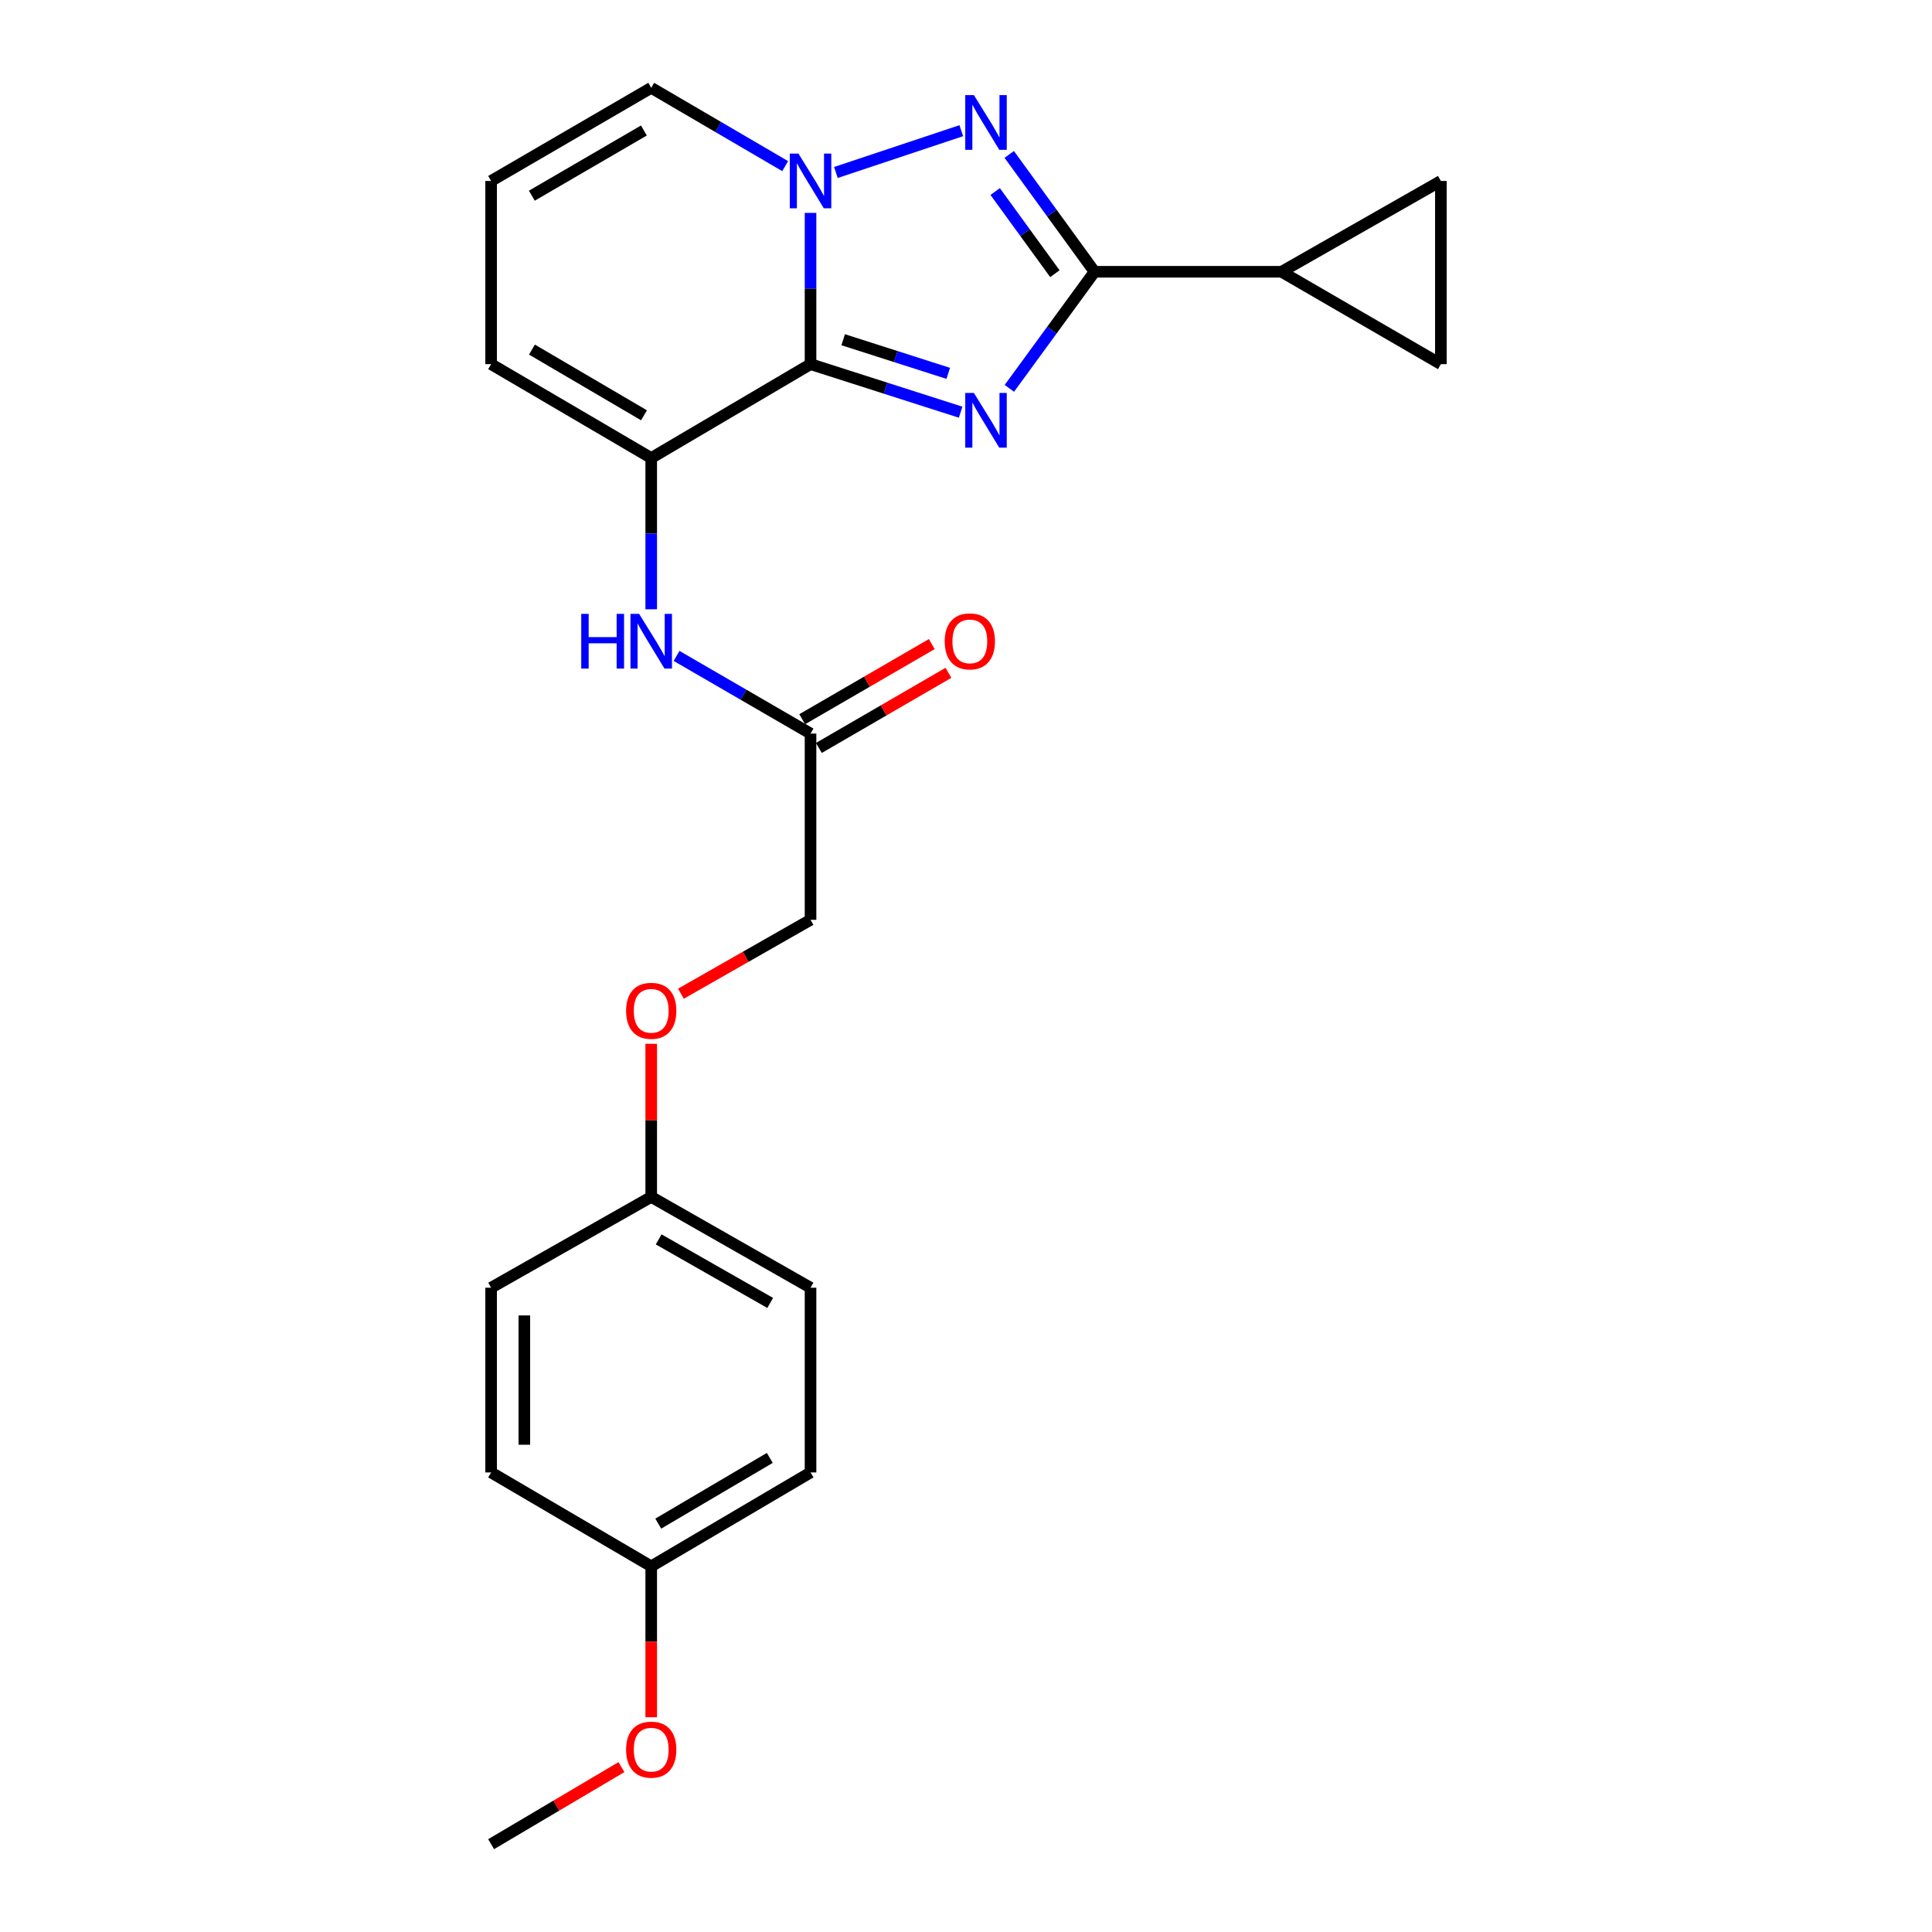 <?xml version='1.0' encoding='iso-8859-1'?>
<svg version='1.1' baseProfile='full'
              xmlns='http://www.w3.org/2000/svg'
                      xmlns:rdkit='http://www.rdkit.org/xml'
                      xmlns:xlink='http://www.w3.org/1999/xlink'
                  xml:space='preserve'
width='1000px' height='1000px' viewBox='0 0 1000 1000'>
<!-- END OF HEADER -->
<rect style='opacity:1.0;fill:#FFFFFF;stroke:none' width='1000' height='1000' x='0' y='0'> </rect>
<path class='bond-0' d='M 497.228,213.352 L 458.38,200.918' style='fill:none;fill-rule:evenodd;stroke:#0000FF;stroke-width:6px;stroke-linecap:butt;stroke-linejoin:miter;stroke-opacity:1' />
<path class='bond-0' d='M 458.38,200.918 L 419.533,188.483' style='fill:none;fill-rule:evenodd;stroke:#000000;stroke-width:6px;stroke-linecap:butt;stroke-linejoin:miter;stroke-opacity:1' />
<path class='bond-0' d='M 490.814,193.25 L 463.621,184.546' style='fill:none;fill-rule:evenodd;stroke:#0000FF;stroke-width:6px;stroke-linecap:butt;stroke-linejoin:miter;stroke-opacity:1' />
<path class='bond-0' d='M 463.621,184.546 L 436.427,175.842' style='fill:none;fill-rule:evenodd;stroke:#000000;stroke-width:6px;stroke-linecap:butt;stroke-linejoin:miter;stroke-opacity:1' />
<path class='bond-2' d='M 522.439,201.012 L 544.486,170.84' style='fill:none;fill-rule:evenodd;stroke:#0000FF;stroke-width:6px;stroke-linecap:butt;stroke-linejoin:miter;stroke-opacity:1' />
<path class='bond-2' d='M 544.486,170.84 L 566.534,140.667' style='fill:none;fill-rule:evenodd;stroke:#000000;stroke-width:6px;stroke-linecap:butt;stroke-linejoin:miter;stroke-opacity:1' />
<path class='bond-1' d='M 419.533,188.483 L 419.533,149.338' style='fill:none;fill-rule:evenodd;stroke:#000000;stroke-width:6px;stroke-linecap:butt;stroke-linejoin:miter;stroke-opacity:1' />
<path class='bond-1' d='M 419.533,149.338 L 419.533,110.193' style='fill:none;fill-rule:evenodd;stroke:#0000FF;stroke-width:6px;stroke-linecap:butt;stroke-linejoin:miter;stroke-opacity:1' />
<path class='bond-4' d='M 419.533,188.483 L 337.07,237.073' style='fill:none;fill-rule:evenodd;stroke:#000000;stroke-width:6px;stroke-linecap:butt;stroke-linejoin:miter;stroke-opacity:1' />
<path class='bond-10' d='M 406.405,85.988 L 371.737,65.721' style='fill:none;fill-rule:evenodd;stroke:#0000FF;stroke-width:6px;stroke-linecap:butt;stroke-linejoin:miter;stroke-opacity:1' />
<path class='bond-10' d='M 371.737,65.721 L 337.07,45.455' style='fill:none;fill-rule:evenodd;stroke:#000000;stroke-width:6px;stroke-linecap:butt;stroke-linejoin:miter;stroke-opacity:1' />
<path class='bond-24' d='M 432.666,89.283 L 497.565,67.643' style='fill:none;fill-rule:evenodd;stroke:#0000FF;stroke-width:6px;stroke-linecap:butt;stroke-linejoin:miter;stroke-opacity:1' />
<path class='bond-3' d='M 566.534,140.667 L 544.458,110.298' style='fill:none;fill-rule:evenodd;stroke:#000000;stroke-width:6px;stroke-linecap:butt;stroke-linejoin:miter;stroke-opacity:1' />
<path class='bond-3' d='M 544.458,110.298 L 522.382,79.928' style='fill:none;fill-rule:evenodd;stroke:#0000FF;stroke-width:6px;stroke-linecap:butt;stroke-linejoin:miter;stroke-opacity:1' />
<path class='bond-3' d='M 546.007,141.663 L 530.554,120.405' style='fill:none;fill-rule:evenodd;stroke:#000000;stroke-width:6px;stroke-linecap:butt;stroke-linejoin:miter;stroke-opacity:1' />
<path class='bond-3' d='M 530.554,120.405 L 515.1,99.147' style='fill:none;fill-rule:evenodd;stroke:#0000FF;stroke-width:6px;stroke-linecap:butt;stroke-linejoin:miter;stroke-opacity:1' />
<path class='bond-5' d='M 566.534,140.667 L 663.341,140.667' style='fill:none;fill-rule:evenodd;stroke:#000000;stroke-width:6px;stroke-linecap:butt;stroke-linejoin:miter;stroke-opacity:1' />
<path class='bond-6' d='M 337.07,237.073 L 337.07,276.218' style='fill:none;fill-rule:evenodd;stroke:#000000;stroke-width:6px;stroke-linecap:butt;stroke-linejoin:miter;stroke-opacity:1' />
<path class='bond-6' d='M 337.07,276.218 L 337.07,315.363' style='fill:none;fill-rule:evenodd;stroke:#0000FF;stroke-width:6px;stroke-linecap:butt;stroke-linejoin:miter;stroke-opacity:1' />
<path class='bond-11' d='M 337.07,237.073 L 254.205,188.483' style='fill:none;fill-rule:evenodd;stroke:#000000;stroke-width:6px;stroke-linecap:butt;stroke-linejoin:miter;stroke-opacity:1' />
<path class='bond-11' d='M 333.335,214.956 L 275.33,180.943' style='fill:none;fill-rule:evenodd;stroke:#000000;stroke-width:6px;stroke-linecap:butt;stroke-linejoin:miter;stroke-opacity:1' />
<path class='bond-7' d='M 663.341,140.667 L 745.795,188.483' style='fill:none;fill-rule:evenodd;stroke:#000000;stroke-width:6px;stroke-linecap:butt;stroke-linejoin:miter;stroke-opacity:1' />
<path class='bond-8' d='M 663.341,140.667 L 745.795,93.662' style='fill:none;fill-rule:evenodd;stroke:#000000;stroke-width:6px;stroke-linecap:butt;stroke-linejoin:miter;stroke-opacity:1' />
<path class='bond-9' d='M 350.193,339.501 L 384.863,359.601' style='fill:none;fill-rule:evenodd;stroke:#0000FF;stroke-width:6px;stroke-linecap:butt;stroke-linejoin:miter;stroke-opacity:1' />
<path class='bond-9' d='M 384.863,359.601 L 419.533,379.7' style='fill:none;fill-rule:evenodd;stroke:#000000;stroke-width:6px;stroke-linecap:butt;stroke-linejoin:miter;stroke-opacity:1' />
<path class='bond-25' d='M 745.795,188.483 L 745.795,93.662' style='fill:none;fill-rule:evenodd;stroke:#000000;stroke-width:6px;stroke-linecap:butt;stroke-linejoin:miter;stroke-opacity:1' />
<path class='bond-13' d='M 423.844,387.136 L 457.379,367.692' style='fill:none;fill-rule:evenodd;stroke:#000000;stroke-width:6px;stroke-linecap:butt;stroke-linejoin:miter;stroke-opacity:1' />
<path class='bond-13' d='M 457.379,367.692 L 490.915,348.248' style='fill:none;fill-rule:evenodd;stroke:#FF0000;stroke-width:6px;stroke-linecap:butt;stroke-linejoin:miter;stroke-opacity:1' />
<path class='bond-13' d='M 415.222,372.265 L 448.757,352.821' style='fill:none;fill-rule:evenodd;stroke:#000000;stroke-width:6px;stroke-linecap:butt;stroke-linejoin:miter;stroke-opacity:1' />
<path class='bond-13' d='M 448.757,352.821 L 482.293,333.377' style='fill:none;fill-rule:evenodd;stroke:#FF0000;stroke-width:6px;stroke-linecap:butt;stroke-linejoin:miter;stroke-opacity:1' />
<path class='bond-15' d='M 419.533,379.7 L 419.533,476.097' style='fill:none;fill-rule:evenodd;stroke:#000000;stroke-width:6px;stroke-linecap:butt;stroke-linejoin:miter;stroke-opacity:1' />
<path class='bond-26' d='M 337.07,45.455 L 254.205,93.662' style='fill:none;fill-rule:evenodd;stroke:#000000;stroke-width:6px;stroke-linecap:butt;stroke-linejoin:miter;stroke-opacity:1' />
<path class='bond-26' d='M 333.284,67.544 L 275.279,101.289' style='fill:none;fill-rule:evenodd;stroke:#000000;stroke-width:6px;stroke-linecap:butt;stroke-linejoin:miter;stroke-opacity:1' />
<path class='bond-12' d='M 254.205,188.483 L 254.205,93.662' style='fill:none;fill-rule:evenodd;stroke:#000000;stroke-width:6px;stroke-linecap:butt;stroke-linejoin:miter;stroke-opacity:1' />
<path class='bond-14' d='M 352.443,514.346 L 385.988,495.221' style='fill:none;fill-rule:evenodd;stroke:#FF0000;stroke-width:6px;stroke-linecap:butt;stroke-linejoin:miter;stroke-opacity:1' />
<path class='bond-14' d='M 385.988,495.221 L 419.533,476.097' style='fill:none;fill-rule:evenodd;stroke:#000000;stroke-width:6px;stroke-linecap:butt;stroke-linejoin:miter;stroke-opacity:1' />
<path class='bond-16' d='M 337.07,540.281 L 337.07,579.899' style='fill:none;fill-rule:evenodd;stroke:#FF0000;stroke-width:6px;stroke-linecap:butt;stroke-linejoin:miter;stroke-opacity:1' />
<path class='bond-16' d='M 337.07,579.899 L 337.07,619.517' style='fill:none;fill-rule:evenodd;stroke:#000000;stroke-width:6px;stroke-linecap:butt;stroke-linejoin:miter;stroke-opacity:1' />
<path class='bond-18' d='M 337.07,619.517 L 254.205,666.521' style='fill:none;fill-rule:evenodd;stroke:#000000;stroke-width:6px;stroke-linecap:butt;stroke-linejoin:miter;stroke-opacity:1' />
<path class='bond-19' d='M 337.07,619.517 L 419.533,666.521' style='fill:none;fill-rule:evenodd;stroke:#000000;stroke-width:6px;stroke-linecap:butt;stroke-linejoin:miter;stroke-opacity:1' />
<path class='bond-19' d='M 340.927,641.501 L 398.651,674.405' style='fill:none;fill-rule:evenodd;stroke:#000000;stroke-width:6px;stroke-linecap:butt;stroke-linejoin:miter;stroke-opacity:1' />
<path class='bond-17' d='M 337.07,810.724 L 419.533,762.135' style='fill:none;fill-rule:evenodd;stroke:#000000;stroke-width:6px;stroke-linecap:butt;stroke-linejoin:miter;stroke-opacity:1' />
<path class='bond-17' d='M 340.713,788.626 L 398.437,754.613' style='fill:none;fill-rule:evenodd;stroke:#000000;stroke-width:6px;stroke-linecap:butt;stroke-linejoin:miter;stroke-opacity:1' />
<path class='bond-22' d='M 337.07,810.724 L 337.07,849.785' style='fill:none;fill-rule:evenodd;stroke:#000000;stroke-width:6px;stroke-linecap:butt;stroke-linejoin:miter;stroke-opacity:1' />
<path class='bond-22' d='M 337.07,849.785 L 337.07,888.845' style='fill:none;fill-rule:evenodd;stroke:#FF0000;stroke-width:6px;stroke-linecap:butt;stroke-linejoin:miter;stroke-opacity:1' />
<path class='bond-27' d='M 337.07,810.724 L 254.205,762.135' style='fill:none;fill-rule:evenodd;stroke:#000000;stroke-width:6px;stroke-linecap:butt;stroke-linejoin:miter;stroke-opacity:1' />
<path class='bond-20' d='M 254.205,666.521 L 254.205,762.135' style='fill:none;fill-rule:evenodd;stroke:#000000;stroke-width:6px;stroke-linecap:butt;stroke-linejoin:miter;stroke-opacity:1' />
<path class='bond-20' d='M 271.395,680.863 L 271.395,747.793' style='fill:none;fill-rule:evenodd;stroke:#000000;stroke-width:6px;stroke-linecap:butt;stroke-linejoin:miter;stroke-opacity:1' />
<path class='bond-21' d='M 419.533,666.521 L 419.533,762.135' style='fill:none;fill-rule:evenodd;stroke:#000000;stroke-width:6px;stroke-linecap:butt;stroke-linejoin:miter;stroke-opacity:1' />
<path class='bond-23' d='M 321.663,914.648 L 287.934,934.597' style='fill:none;fill-rule:evenodd;stroke:#FF0000;stroke-width:6px;stroke-linecap:butt;stroke-linejoin:miter;stroke-opacity:1' />
<path class='bond-23' d='M 287.934,934.597 L 254.205,954.545' style='fill:none;fill-rule:evenodd;stroke:#000000;stroke-width:6px;stroke-linecap:butt;stroke-linejoin:miter;stroke-opacity:1' />
<path  class='atom-0' d='M 504.092 203.393
L 513.372 218.393
Q 514.292 219.873, 515.772 222.553
Q 517.252 225.233, 517.332 225.393
L 517.332 203.393
L 521.092 203.393
L 521.092 231.713
L 517.212 231.713
L 507.252 215.313
Q 506.092 213.393, 504.852 211.193
Q 503.652 208.993, 503.292 208.313
L 503.292 231.713
L 499.612 231.713
L 499.612 203.393
L 504.092 203.393
' fill='#0000FF'/>
<path  class='atom-2' d='M 413.273 79.502
L 422.553 94.502
Q 423.473 95.982, 424.953 98.662
Q 426.433 101.342, 426.513 101.502
L 426.513 79.502
L 430.273 79.502
L 430.273 107.822
L 426.393 107.822
L 416.433 91.422
Q 415.273 89.502, 414.033 87.302
Q 412.833 85.102, 412.473 84.422
L 412.473 107.822
L 408.793 107.822
L 408.793 79.502
L 413.273 79.502
' fill='#0000FF'/>
<path  class='atom-4' d='M 504.092 49.22
L 513.372 64.22
Q 514.292 65.7, 515.772 68.38
Q 517.252 71.06, 517.332 71.22
L 517.332 49.22
L 521.092 49.22
L 521.092 77.54
L 517.212 77.54
L 507.252 61.14
Q 506.092 59.22, 504.852 57.02
Q 503.652 54.82, 503.292 54.14
L 503.292 77.54
L 499.612 77.54
L 499.612 49.22
L 504.092 49.22
' fill='#0000FF'/>
<path  class='atom-7' d='M 300.85 317.734
L 304.69 317.734
L 304.69 329.774
L 319.17 329.774
L 319.17 317.734
L 323.01 317.734
L 323.01 346.054
L 319.17 346.054
L 319.17 332.974
L 304.69 332.974
L 304.69 346.054
L 300.85 346.054
L 300.85 317.734
' fill='#0000FF'/>
<path  class='atom-7' d='M 330.81 317.734
L 340.09 332.734
Q 341.01 334.214, 342.49 336.894
Q 343.97 339.574, 344.05 339.734
L 344.05 317.734
L 347.81 317.734
L 347.81 346.054
L 343.93 346.054
L 333.97 329.654
Q 332.81 327.734, 331.57 325.534
Q 330.37 323.334, 330.01 322.654
L 330.01 346.054
L 326.33 346.054
L 326.33 317.734
L 330.81 317.734
' fill='#0000FF'/>
<path  class='atom-14' d='M 488.986 331.974
Q 488.986 325.174, 492.346 321.374
Q 495.706 317.574, 501.986 317.574
Q 508.266 317.574, 511.626 321.374
Q 514.986 325.174, 514.986 331.974
Q 514.986 338.854, 511.586 342.774
Q 508.186 346.654, 501.986 346.654
Q 495.746 346.654, 492.346 342.774
Q 488.986 338.894, 488.986 331.974
M 501.986 343.454
Q 506.306 343.454, 508.626 340.574
Q 510.986 337.654, 510.986 331.974
Q 510.986 326.414, 508.626 323.614
Q 506.306 320.774, 501.986 320.774
Q 497.666 320.774, 495.306 323.574
Q 492.986 326.374, 492.986 331.974
Q 492.986 337.694, 495.306 340.574
Q 497.666 343.454, 501.986 343.454
' fill='#FF0000'/>
<path  class='atom-15' d='M 324.07 523.191
Q 324.07 516.391, 327.43 512.591
Q 330.79 508.791, 337.07 508.791
Q 343.35 508.791, 346.71 512.591
Q 350.07 516.391, 350.07 523.191
Q 350.07 530.071, 346.67 533.991
Q 343.27 537.871, 337.07 537.871
Q 330.83 537.871, 327.43 533.991
Q 324.07 530.111, 324.07 523.191
M 337.07 534.671
Q 341.39 534.671, 343.71 531.791
Q 346.07 528.871, 346.07 523.191
Q 346.07 517.631, 343.71 514.831
Q 341.39 511.991, 337.07 511.991
Q 332.75 511.991, 330.39 514.791
Q 328.07 517.591, 328.07 523.191
Q 328.07 528.911, 330.39 531.791
Q 332.75 534.671, 337.07 534.671
' fill='#FF0000'/>
<path  class='atom-23' d='M 324.07 905.615
Q 324.07 898.815, 327.43 895.015
Q 330.79 891.215, 337.07 891.215
Q 343.35 891.215, 346.71 895.015
Q 350.07 898.815, 350.07 905.615
Q 350.07 912.495, 346.67 916.415
Q 343.27 920.295, 337.07 920.295
Q 330.83 920.295, 327.43 916.415
Q 324.07 912.535, 324.07 905.615
M 337.07 917.095
Q 341.39 917.095, 343.71 914.215
Q 346.07 911.295, 346.07 905.615
Q 346.07 900.055, 343.71 897.255
Q 341.39 894.415, 337.07 894.415
Q 332.75 894.415, 330.39 897.215
Q 328.07 900.015, 328.07 905.615
Q 328.07 911.335, 330.39 914.215
Q 332.75 917.095, 337.07 917.095
' fill='#FF0000'/>
</svg>
